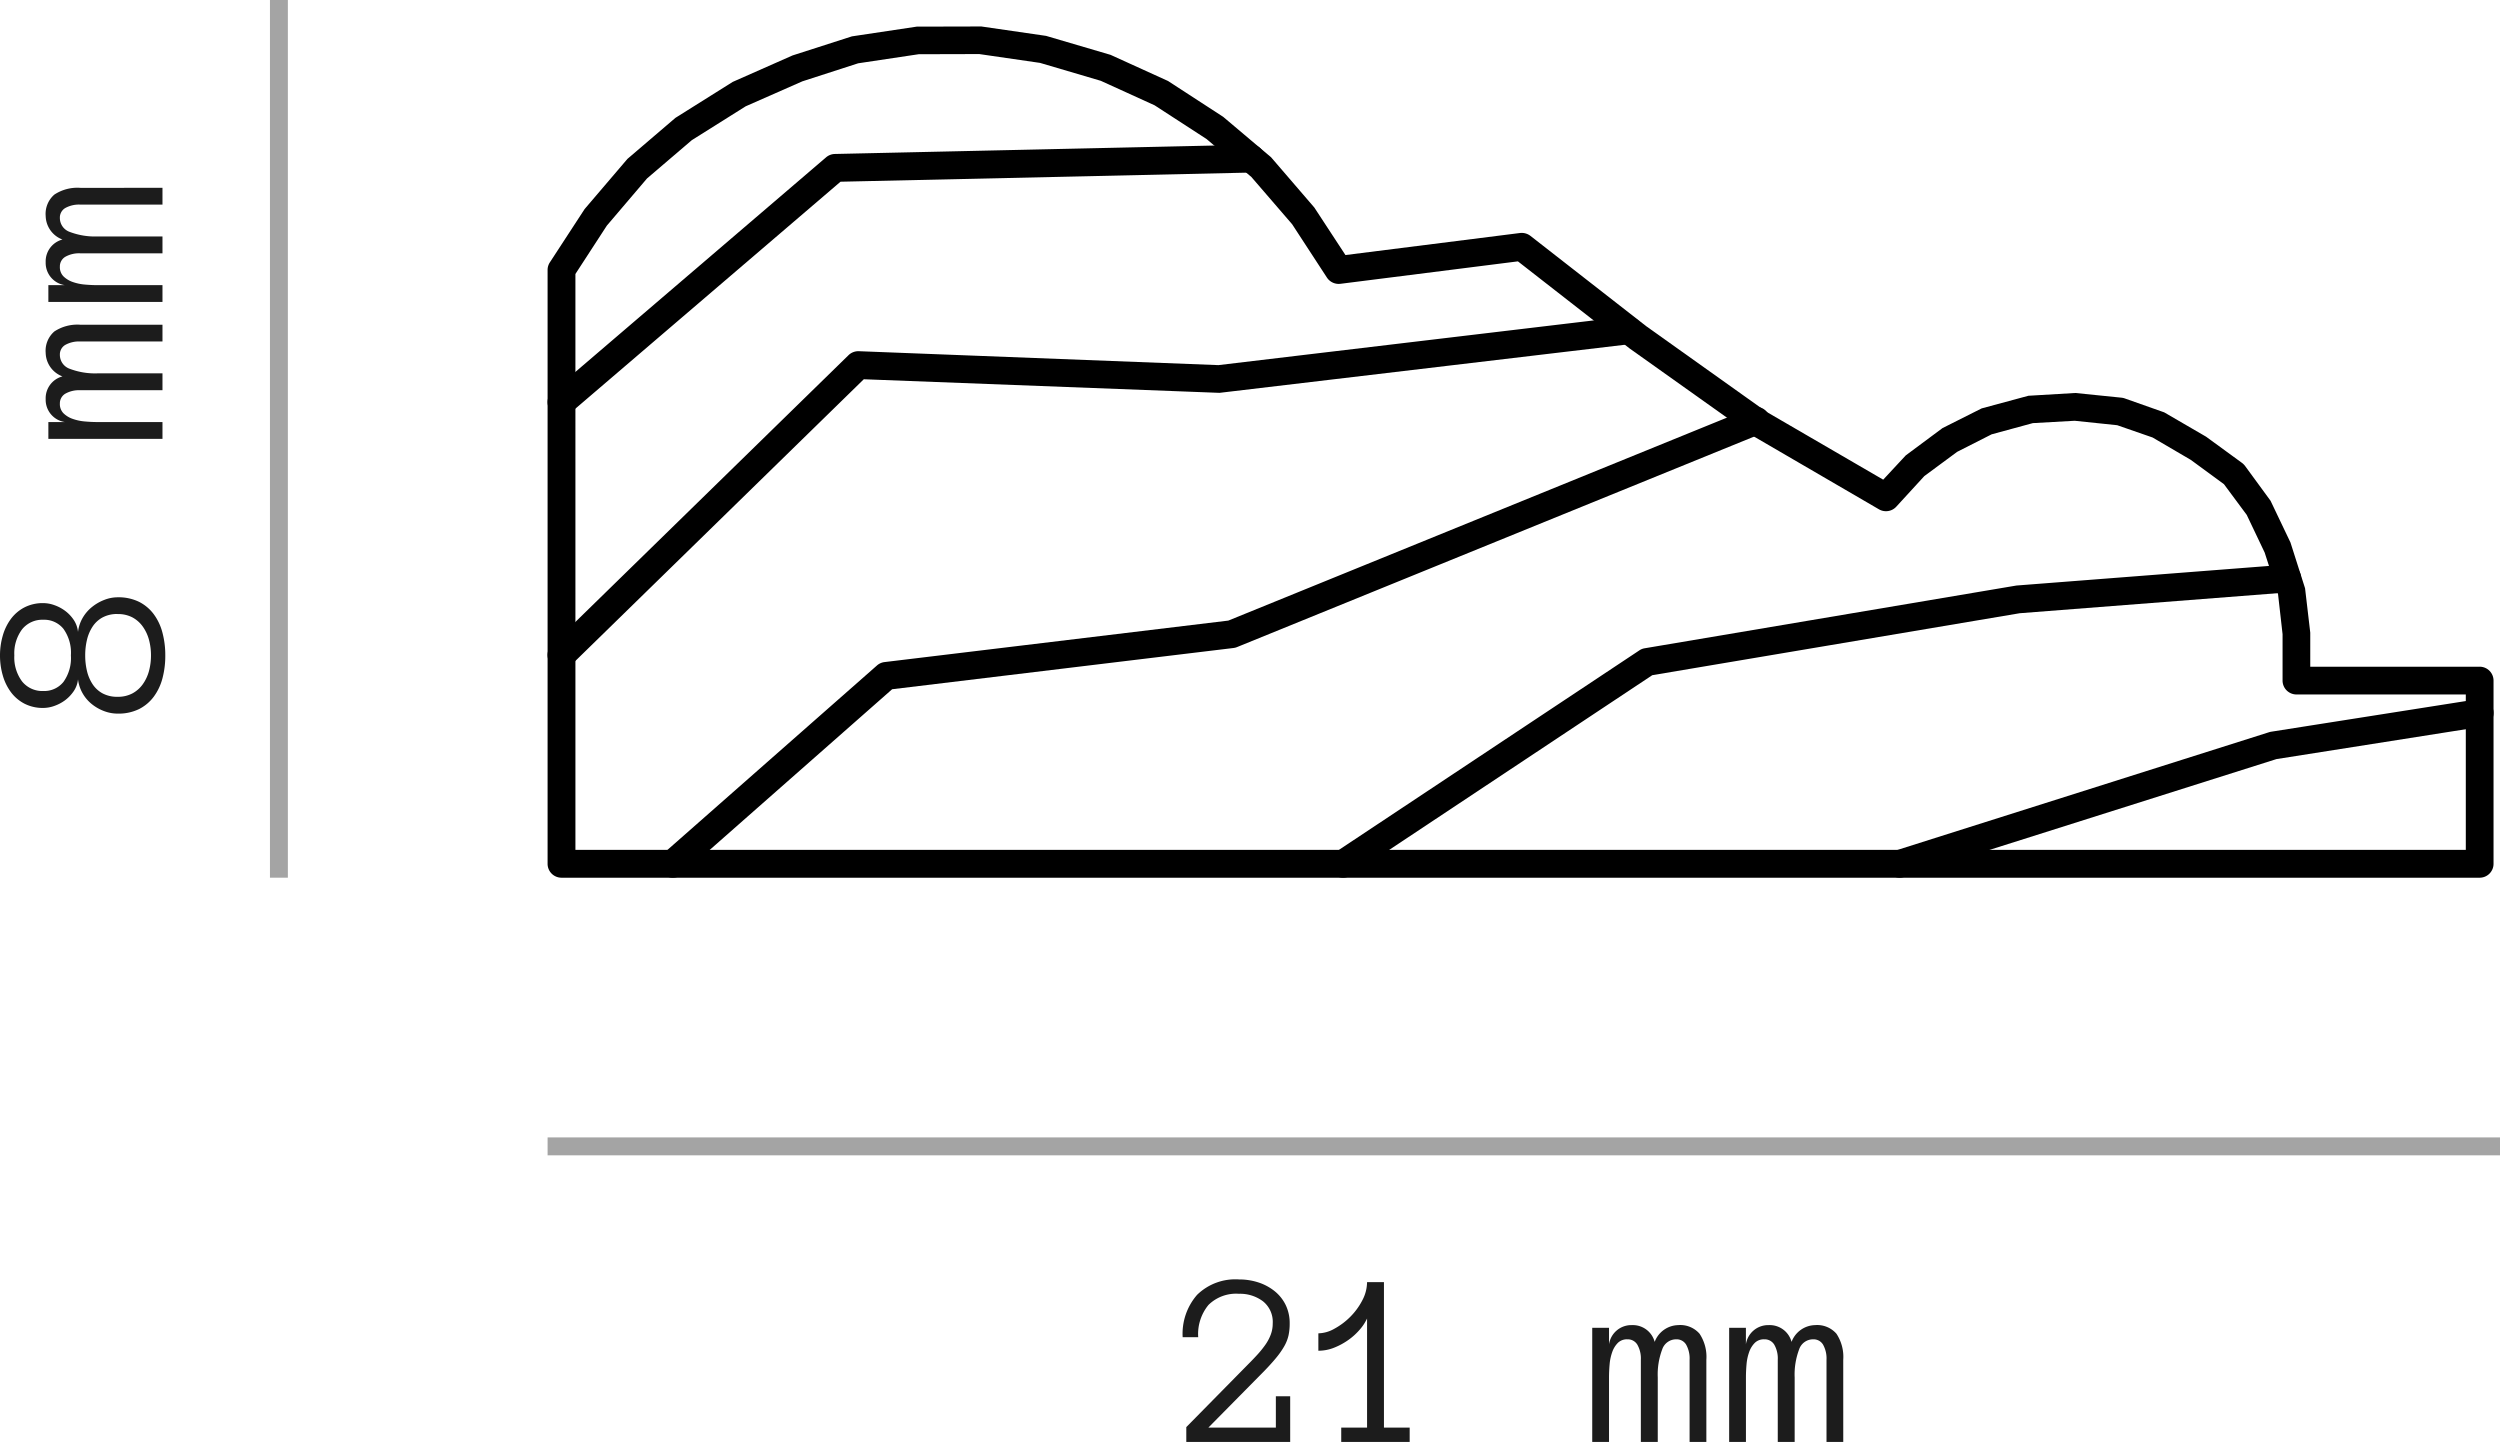 <svg xmlns="http://www.w3.org/2000/svg" width="139.571" height="80.5" viewBox="0 0 139.571 80.5">
  <g id="moldura-92" transform="translate(-2669.929 -1037.5)">
    <path id="Trazado_41748" data-name="Trazado 41748" d="M0,0V49" transform="translate(2685.5 1037.5)" fill="none" stroke="#1c1c1c" stroke-width="1" opacity="0.4"/>
    <path id="Trazado_41749" data-name="Trazado 41749" d="M-8.846-2.509a2.614,2.614,0,0,1-.253,1.2,2.336,2.336,0,0,1-.694.824A3,3,0,0,1-10.828,0a4.931,4.931,0,0,1-1.265.157A4.908,4.908,0,0,1-13.364,0a3,3,0,0,1-1.029-.485,2.336,2.336,0,0,1-.694-.824,2.614,2.614,0,0,1-.253-1.2,2.143,2.143,0,0,1,.133-.731,2.461,2.461,0,0,1,.383-.687,2.117,2.117,0,0,1,.608-.526,2.075,2.075,0,0,1,.79-.263,1.42,1.42,0,0,1-.67-.246,2.109,2.109,0,0,1-.5-.479,2.255,2.255,0,0,1-.314-.595,1.856,1.856,0,0,1-.113-.615,2.235,2.235,0,0,1,.239-1.056,2.217,2.217,0,0,1,.643-.755,2.89,2.89,0,0,1,.937-.455,3.976,3.976,0,0,1,1.107-.154,3.976,3.976,0,0,1,1.107.154,2.89,2.89,0,0,1,.937.455,2.217,2.217,0,0,1,.643.755,2.235,2.235,0,0,1,.239,1.056,1.856,1.856,0,0,1-.113.615,2.255,2.255,0,0,1-.314.595,2.056,2.056,0,0,1-.5.479,1.471,1.471,0,0,1-.684.246,2.052,2.052,0,0,1,.793.263,2.179,2.179,0,0,1,.608.526,2.554,2.554,0,0,1,.393.687A2.05,2.05,0,0,1-8.846-2.509ZM-10.1-6.651a1.447,1.447,0,0,0-.533-1.186,2.241,2.241,0,0,0-1.456-.434,2.241,2.241,0,0,0-1.456.434,1.447,1.447,0,0,0-.533,1.186,1.378,1.378,0,0,0,.506,1.121,2.284,2.284,0,0,0,1.483.417,2.284,2.284,0,0,0,1.483-.417A1.378,1.378,0,0,0-10.1-6.651Zm.321,4.143a1.714,1.714,0,0,0-.188-.831,1.554,1.554,0,0,0-.513-.561,2.291,2.291,0,0,0-.735-.314,3.716,3.716,0,0,0-.875-.1,3.716,3.716,0,0,0-.875.1A2.291,2.291,0,0,0-13.7-3.9a1.554,1.554,0,0,0-.513.561,1.714,1.714,0,0,0-.188.831,1.719,1.719,0,0,0,.188.827A1.7,1.7,0,0,0-13.7-1.1a2.3,2.3,0,0,0,.735.345,3.287,3.287,0,0,0,.875.113,3.287,3.287,0,0,0,.875-.113,2.3,2.3,0,0,0,.735-.345,1.7,1.7,0,0,0,.513-.581A1.719,1.719,0,0,0-9.782-2.509ZM6.371,0H5.435V-4.58a1.578,1.578,0,0,0-.191-.848.617.617,0,0,0-.554-.3.822.822,0,0,0-.783.561A3.971,3.971,0,0,0,3.657-3.6V0H2.714V-4.58a1.556,1.556,0,0,0-.195-.848.625.625,0,0,0-.557-.3.721.721,0,0,0-.533.2,1.37,1.37,0,0,0-.311.506,2.688,2.688,0,0,0-.147.684Q.937-3.965.937-3.6V0H0V-6.371H.937v.923A1.257,1.257,0,0,1,2.215-6.521a1.261,1.261,0,0,1,1.271.937A1.437,1.437,0,0,1,4.8-6.521a1.425,1.425,0,0,1,1.193.482A2.337,2.337,0,0,1,6.371-4.58Zm7.643,0h-.937V-4.58a1.578,1.578,0,0,0-.191-.848.617.617,0,0,0-.554-.3.822.822,0,0,0-.783.561A3.971,3.971,0,0,0,11.3-3.6V0h-.943V-4.58a1.556,1.556,0,0,0-.195-.848.625.625,0,0,0-.557-.3.721.721,0,0,0-.533.2,1.37,1.37,0,0,0-.311.506,2.688,2.688,0,0,0-.147.684q-.034.376-.034.745V0H7.643V-6.371h.937v.923A1.257,1.257,0,0,1,9.857-6.521a1.261,1.261,0,0,1,1.271.937,1.437,1.437,0,0,1,1.313-.937,1.425,1.425,0,0,1,1.193.482,2.337,2.337,0,0,1,.379,1.459Z" transform="translate(2679 1062) rotate(-90)" fill="#1c1c1c"/>
    <path id="Trazado_41766" data-name="Trazado 41766" d="M-13.07-6.61a3.085,3.085,0,0,1-.065.663,2.2,2.2,0,0,1-.232.595,4.422,4.422,0,0,1-.441.636q-.273.335-.69.766L-17.609-.8h3.767V-2.55h.8V0h-5.8V-.827l3.473-3.527q.267-.267.509-.533a5.429,5.429,0,0,0,.434-.54,2.522,2.522,0,0,0,.3-.567,1.75,1.75,0,0,0,.109-.615,1.472,1.472,0,0,0-.543-1.241,2.129,2.129,0,0,0-1.343-.42,2.194,2.194,0,0,0-1.7.622,2.559,2.559,0,0,0-.574,1.8h-.868a3.308,3.308,0,0,1,.807-2.365A3.053,3.053,0,0,1-15.9-9.071a3.447,3.447,0,0,1,1.083.167,2.86,2.86,0,0,1,.9.482,2.258,2.258,0,0,1,.619.769A2.315,2.315,0,0,1-13.07-6.61ZM-6.371,0h-3.821V-.8H-8.75V-6.891a2.552,2.552,0,0,1-.39.6,3.5,3.5,0,0,1-.629.581,3.8,3.8,0,0,1-.8.441,2.351,2.351,0,0,1-.9.178v-.971a1.891,1.891,0,0,0,.9-.26,3.825,3.825,0,0,0,.882-.663,3.7,3.7,0,0,0,.67-.916A2.193,2.193,0,0,0-8.75-8.921h.943V-.8h1.436ZM10.192,0H9.256V-4.58a1.578,1.578,0,0,0-.191-.848.617.617,0,0,0-.554-.3.822.822,0,0,0-.783.561A3.971,3.971,0,0,0,7.479-3.6V0H6.535V-4.58a1.556,1.556,0,0,0-.195-.848.625.625,0,0,0-.557-.3.721.721,0,0,0-.533.2,1.37,1.37,0,0,0-.311.506,2.688,2.688,0,0,0-.147.684q-.034.376-.034.745V0H3.821V-6.371h.937v.923A1.257,1.257,0,0,1,6.036-6.521a1.261,1.261,0,0,1,1.271.937A1.437,1.437,0,0,1,8.62-6.521a1.425,1.425,0,0,1,1.193.482,2.337,2.337,0,0,1,.379,1.459Zm7.643,0H16.9V-4.58a1.578,1.578,0,0,0-.191-.848.617.617,0,0,0-.554-.3.822.822,0,0,0-.783.561,3.971,3.971,0,0,0-.25,1.572V0h-.943V-4.58a1.556,1.556,0,0,0-.195-.848.625.625,0,0,0-.557-.3.721.721,0,0,0-.533.2,1.37,1.37,0,0,0-.311.506,2.688,2.688,0,0,0-.147.684q-.034.376-.034.745V0h-.937V-6.371H12.4v.923a1.257,1.257,0,0,1,1.278-1.073,1.261,1.261,0,0,1,1.271.937,1.437,1.437,0,0,1,1.313-.937,1.425,1.425,0,0,1,1.193.482,2.337,2.337,0,0,1,.379,1.459Z" transform="translate(2755 1118)" fill="#1c1c1c"/>
    <path id="Trazado_41759" data-name="Trazado 41759" d="M0,0H109" transform="translate(2700.5 1101.5)" fill="none" stroke="#1c1c1c" stroke-width="1" opacity="0.4"/>
    <g id="ico-mold-92_" data-name="ico-mold-92     " transform="translate(2566.791 655.08)">
      <g id="Grupo_54" data-name="Grupo 54" transform="translate(133.709 390.499)">
        <path id="Trazado_104" data-name="Trazado 104" d="M209.2,428.49a.777.777,0,0,1-.234-1.518l20.836-6.6a.631.631,0,0,1,.063-.018c.025-.007.05-.011.077-.016l11.511-1.813a.776.776,0,1,1,.241,1.534l-11.467,1.809-20.793,6.581A.756.756,0,0,1,209.2,428.49Zm-31.077,0a.777.777,0,0,1-.43-1.424L194.659,415.8a.736.736,0,0,1,.3-.119l20.708-3.495a.735.735,0,0,1,.088-.011l15.014-1.165a.768.768,0,0,1,.836.714.777.777,0,0,1-.714.835L215.9,413.724l-20.519,3.46-16.827,11.174A.777.777,0,0,1,178.126,428.49Zm-37.426,0a.778.778,0,0,1-.513-1.362L152.1,416.639a.776.776,0,0,1,.419-.187l19.194-2.316,29.167-11.872a.776.776,0,1,1,.586,1.437l-29.248,11.906a.706.706,0,0,1-.11.038,1,1,0,0,1-.124.023l-19.039,2.3L141.214,428.3A.778.778,0,0,1,140.7,428.49Zm-6.214-11.653a.779.779,0,0,1-.543-1.335l16.573-16.187a.789.789,0,0,1,.574-.219l20.072.777,22.8-2.716a.79.79,0,0,1,.863.682.779.779,0,0,1-.68.863l-22.921,2.719-19.859-.759-16.334,15.953A.775.775,0,0,1,134.486,416.837Zm0-14.117a.779.779,0,0,1-.505-1.369l15.28-13.079a.786.786,0,0,1,.487-.187l23.181-.516a.724.724,0,0,1,.795.761.777.777,0,0,1-.759.793l-22.9.511-15.07,12.9A.779.779,0,0,1,134.486,402.72Z" transform="translate(-133.709 -387.568)"/>
      </g>
      <g id="Grupo_55" data-name="Grupo 55" transform="translate(133.709 383.898)">
        <path id="Trazado_105" data-name="Trazado 105" d="M241.576,431.421H134.486a.776.776,0,0,1-.777-.777V397.493a.772.772,0,0,1,.126-.424l1.942-2.978,2.39-2.8,2.678-2.29,3.2-2.009,3.34-1.477,3.315-1.065,3.617-.543,3.608-.009,3.613.525,3.6,1.059,3.21,1.46,3.077,2L174.1,391.2l2.415,2.806,1.737,2.653L188,395.428a.8.8,0,0,1,.576.158l6.473,5.049,6.7,4.771,6.525,3.793,1.261-1.356,2.05-1.523,2.187-1.1,2.61-.705,2.619-.155,2.585.263a.839.839,0,0,1,.176.041l2.2.777L226.3,406.8l2.009,1.466a.923.923,0,0,1,.167.167l1.423,1.944,1.112,2.329.815,2.557.29,2.478,0,1.9h9.455a.776.776,0,0,1,.777.777v10.23A.776.776,0,0,1,241.576,431.421Zm-106.313-1.554H240.8v-8.676h-9.453a.776.776,0,0,1-.777-.777v-2.59l-.254-2.245-.746-2.313-1-2.1-1.273-1.716-1.847-1.354-2.138-1.252-1.973-.685-2.374-.248-2.338.131-2.3.626-1.924.977L210.569,409,209,410.712a.78.78,0,0,1-.96.144l-7.12-4.146-6.793-4.829-6.246-4.87-9.914,1.254a.788.788,0,0,1-.748-.347l-1.942-2.978L173,392.3l-2.5-2.117-2.9-1.883-3.007-1.369-3.39-1-3.394-.493-3.381.009-3.381.507-3.115,1.007-3.164,1.394-3.007,1.89-2.5,2.137-2.243,2.633-1.755,2.7Z" transform="translate(-133.709 -383.898)"/>
      </g>
    </g>
  </g>
</svg>
